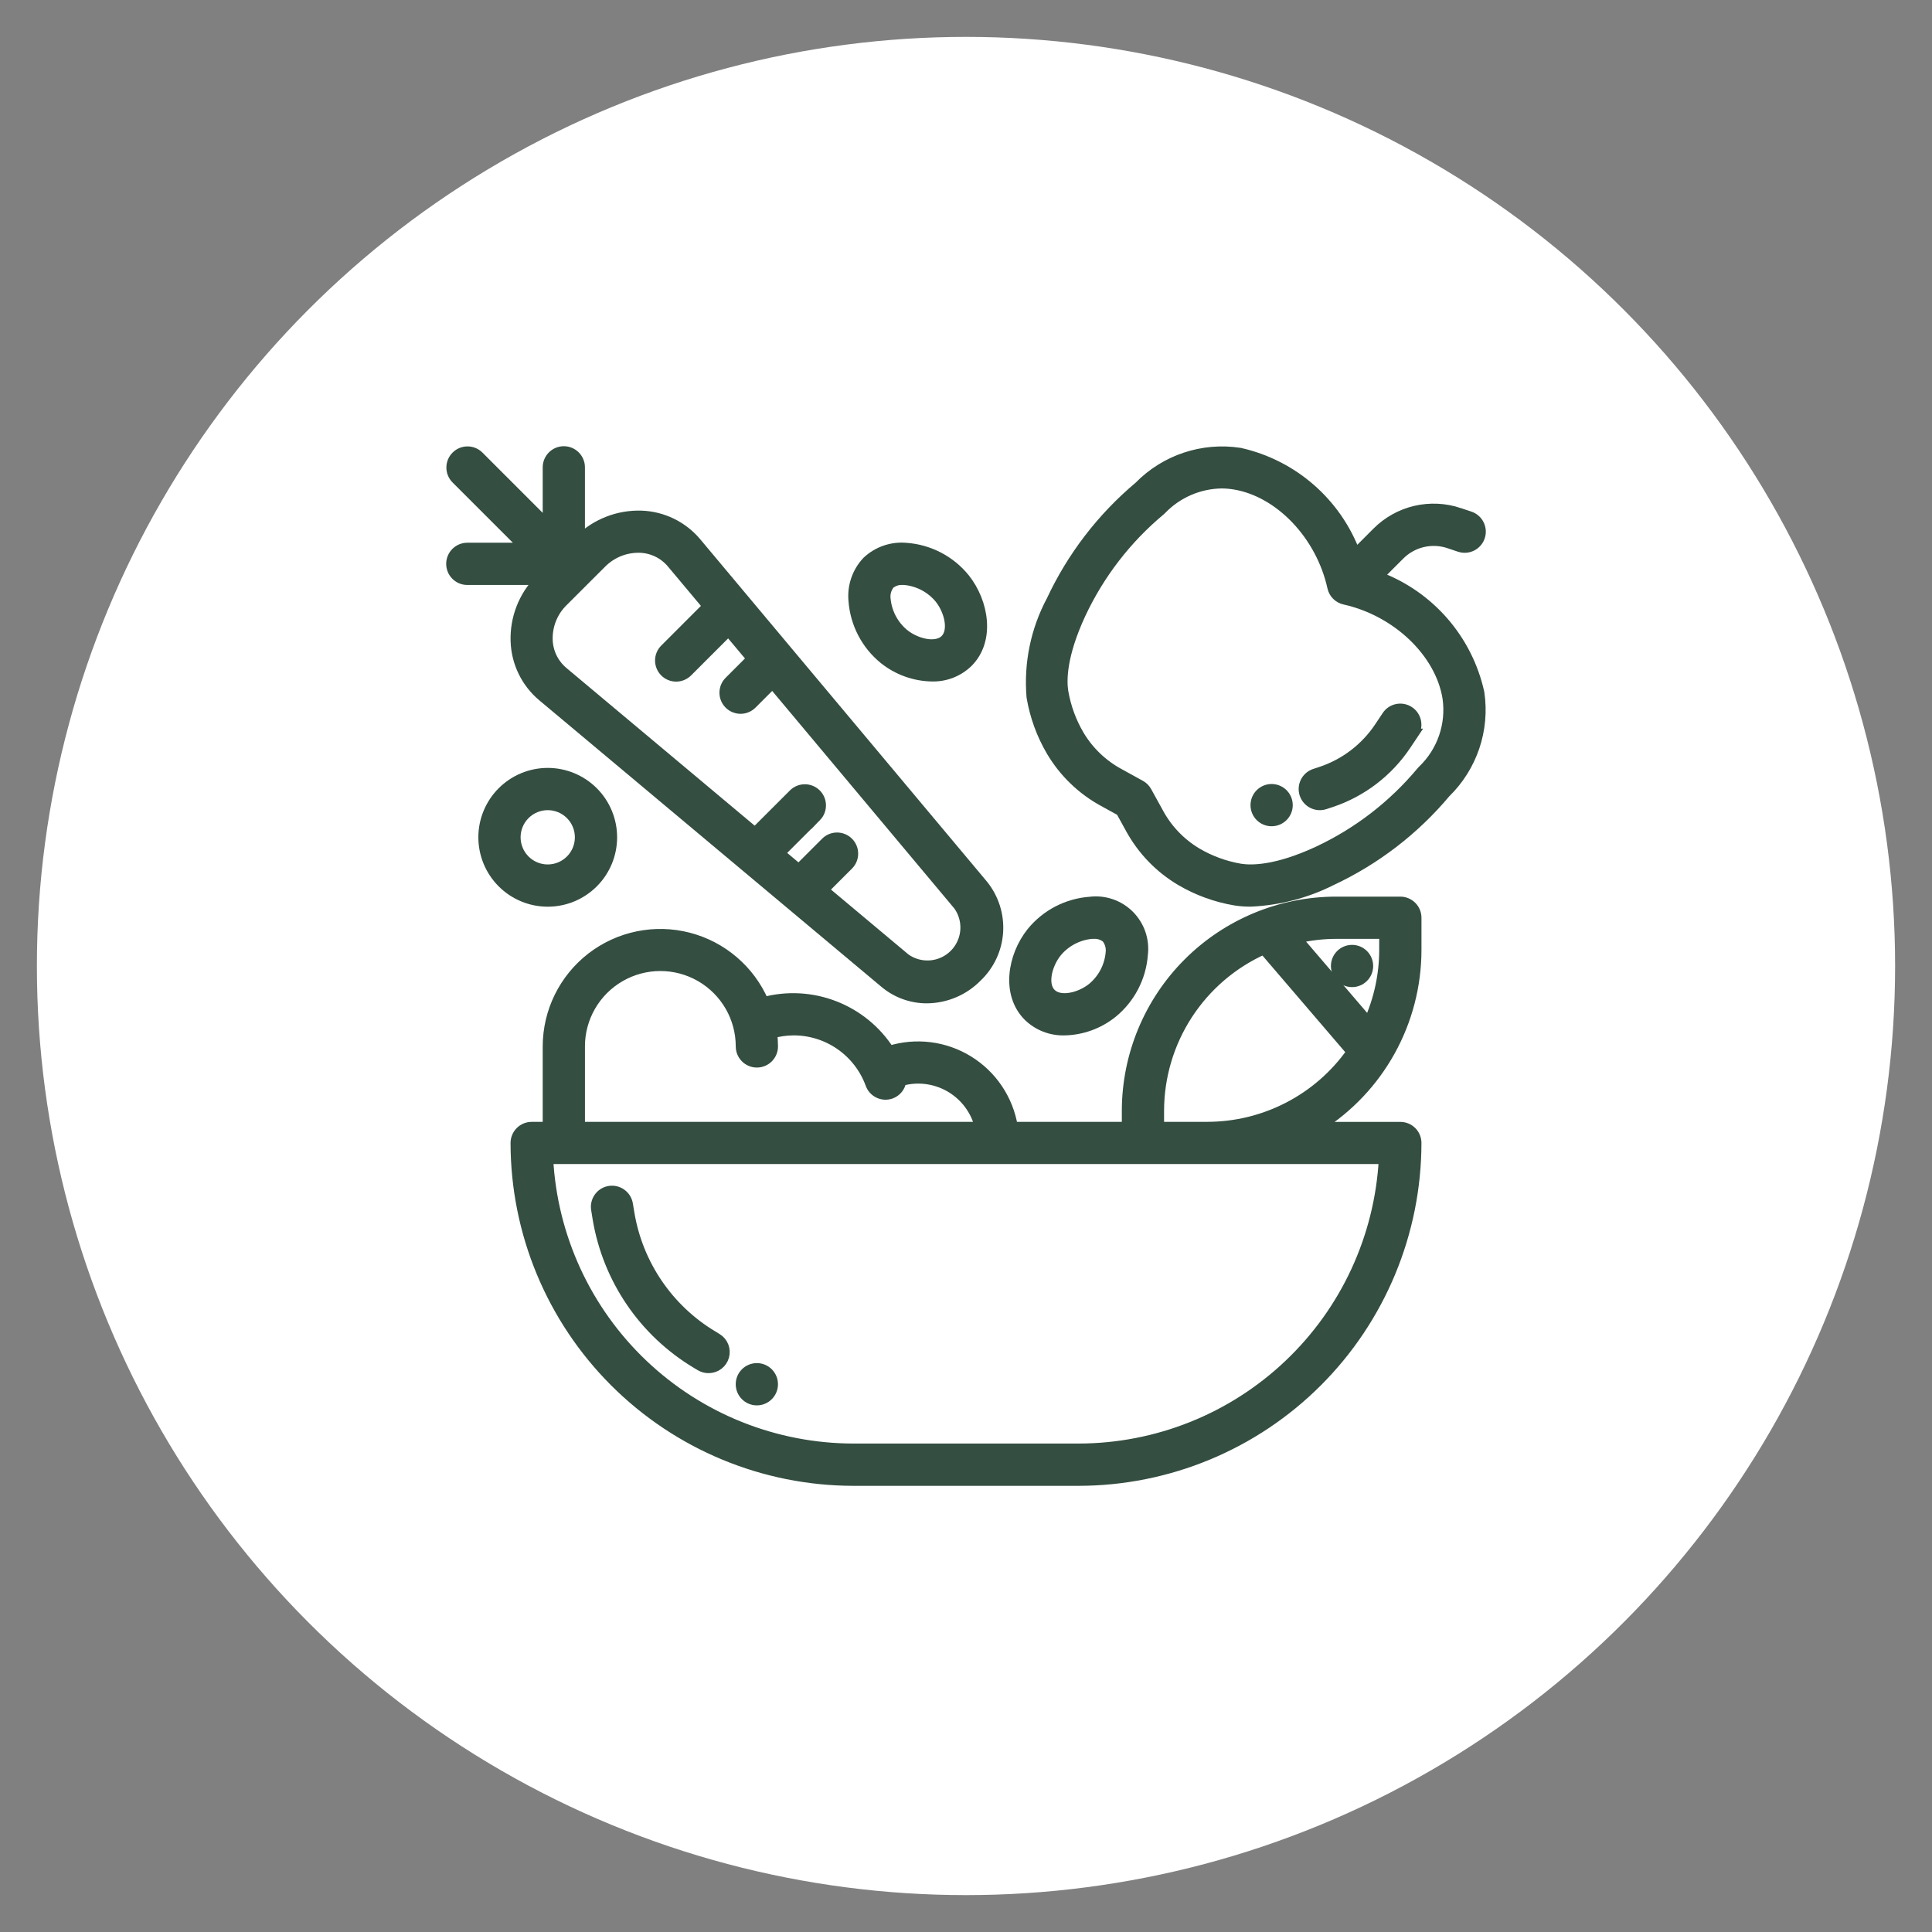 <?xml version="1.0" encoding="utf-8"?>
<!-- Generator: Adobe Illustrator 16.0.0, SVG Export Plug-In . SVG Version: 6.00 Build 0)  -->
<!DOCTYPE svg PUBLIC "-//W3C//DTD SVG 1.1//EN" "http://www.w3.org/Graphics/SVG/1.1/DTD/svg11.dtd">
<svg version="1.1" id="Calque_1" xmlns="http://www.w3.org/2000/svg" xmlns:xlink="http://www.w3.org/1999/xlink" x="0px" y="0px"
	 width="96px" height="96px" viewBox="0 0 96 96" enable-background="new 0 0 96 96" xml:space="preserve">
<rect x="0" y="0" width="96" height="96" fill="#808080" stroke="none"/>
<circle fill="#FFFFFF" cx="48" cy="48" r="46.167"/>
<g>
	<path fill="#344E41" stroke="#344E41" stroke-width="0.5" stroke-miterlimit="10" d="M68.482,28.647l1.066-1.066
		c0.314-0.315,0.71-0.538,1.144-0.64c0.434-0.103,0.888-0.082,1.311,0.061l0.523,0.175c0.419,0.14,0.872-0.087,1.012-0.507
		s-0.088-0.872-0.507-1.012l-0.522-0.174v-0.001c-0.704-0.236-1.461-0.271-2.184-0.102c-0.723,0.171-1.384,0.541-1.907,1.067
		l-1.065,1.068c-0.944-2.539-3.11-4.427-5.753-5.016c-1.84-0.282-3.702,0.339-5.003,1.67c-1.845,1.549-3.329,3.481-4.349,5.663
		c-0.788,1.472-1.132,3.141-0.99,4.804c0.161,0.948,0.492,1.859,0.979,2.688c0.624,1.056,1.522,1.922,2.601,2.507l0.854,0.471
		l0.471,0.854h0.001c0.584,1.08,1.451,1.98,2.509,2.605c0.829,0.487,1.74,0.819,2.688,0.98c0.261,0.041,0.524,0.061,0.788,0.059
		c1.398-0.063,2.769-0.421,4.018-1.052c2.182-1.021,4.114-2.505,5.662-4.351c1.326-1.291,1.951-3.142,1.678-4.973
		C72.923,31.772,71.031,29.595,68.482,28.647L68.482,28.647z M70.685,38.276L70.685,38.276c-0.02,0.02-0.038,0.04-0.057,0.062
		c-1.402,1.682-3.156,3.034-5.14,3.963c-2.078,0.964-3.315,0.954-3.867,0.863c-0.758-0.13-1.485-0.396-2.148-0.786
		c-0.805-0.479-1.465-1.167-1.909-1.991l-0.582-1.056c-0.072-0.132-0.182-0.241-0.313-0.313l-1.056-0.582
		c-0.824-0.445-1.513-1.105-1.991-1.91c-0.39-0.663-0.656-1.391-0.786-2.148c-0.092-0.553-0.101-1.789,0.863-3.869
		c0.928-1.983,2.28-3.738,3.962-5.14c0.021-0.018,0.04-0.037,0.06-0.057c0.779-0.806,1.846-1.271,2.966-1.291
		c0.22,0,0.438,0.018,0.655,0.054c2.248,0.369,4.293,2.518,4.863,5.109c0.066,0.304,0.304,0.541,0.606,0.608
		c2.605,0.578,4.756,2.638,5.116,4.889C72.119,36.01,71.656,37.35,70.685,38.276L70.685,38.276z"/>
	<path fill="#344E41" stroke="#344E41" stroke-width="0.5" stroke-miterlimit="10" d="M68.916,35.566l-0.382,0.573l0,0
		c-0.691,1.033-1.707,1.809-2.887,2.203l-0.319,0.105l0,0c-0.419,0.14-0.646,0.593-0.507,1.012c0.14,0.42,0.593,0.646,1.012,0.507
		l0.32-0.105l0,0c1.517-0.508,2.821-1.505,3.71-2.834l0.383-0.572h-0.001c0.245-0.367,0.146-0.864-0.221-1.108
		C69.657,35.102,69.16,35.2,68.916,35.566L68.916,35.566z"/>
	<path fill="#344E41" stroke="#344E41" stroke-width="0.5" stroke-miterlimit="10" d="M25.622,31.872
		c0.037,1.06,0.522,2.054,1.336,2.734l17.006,14.242c0.586,0.491,1.327,0.759,2.092,0.757c0.938-0.007,1.835-0.386,2.493-1.056
		c0.617-0.587,0.991-1.384,1.046-2.233c0.055-0.85-0.212-1.689-0.748-2.352L34.605,26.959c-0.681-0.813-1.675-1.299-2.735-1.336
		c-1.136-0.036-2.239,0.39-3.055,1.182v-3.583c0-0.441-0.358-0.8-0.799-0.8s-0.799,0.358-0.799,0.8v2.866l-3.431-3.432
		c-0.314-0.303-0.813-0.299-1.121,0.01c-0.309,0.309-0.313,0.807-0.01,1.121l3.432,3.431H23.22c-0.441,0-0.799,0.358-0.799,0.8
		s0.358,0.799,0.799,0.799h3.583C26.007,29.631,25.581,30.735,25.622,31.872L25.622,31.872z M31.693,27.217h0.104
		c0.611,0.02,1.186,0.298,1.579,0.766l1.791,2.138l-2.124,2.125c-0.154,0.148-0.242,0.354-0.244,0.567
		c-0.002,0.215,0.083,0.421,0.234,0.572c0.151,0.152,0.357,0.236,0.572,0.234c0.214-0.002,0.418-0.09,0.568-0.244l2.024-2.023
		l1.159,1.381l-1.113,1.113c-0.154,0.148-0.242,0.354-0.244,0.567c-0.002,0.215,0.083,0.421,0.234,0.572
		c0.151,0.151,0.357,0.235,0.572,0.234c0.214-0.002,0.419-0.09,0.568-0.244l1.013-1.013l9.235,11.03
		c0.348,0.489,0.444,1.114,0.256,1.685c-0.187,0.569-0.634,1.018-1.205,1.204c-0.57,0.188-1.195,0.092-1.684-0.256l-4.067-3.406
		l1.247-1.247h0c0.303-0.313,0.298-0.812-0.01-1.12c-0.308-0.309-0.807-0.313-1.121-0.01l-1.347,1.347l-0.945-0.792l1.823-1.823
		l0,0.001c0.303-0.313,0.298-0.813-0.01-1.121c-0.308-0.308-0.807-0.313-1.121-0.01l-1.923,1.921l-9.533-7.985
		c-0.468-0.394-0.748-0.967-0.768-1.578c-0.024-0.715,0.252-1.407,0.762-1.908l1.914-1.911
		C30.368,27.499,31.016,27.224,31.693,27.217L31.693,27.217z"/>
	<path fill="#344E41" stroke="#344E41" stroke-width="0.5" stroke-miterlimit="10" d="M69.581,44.803h-3.197
		c-2.755,0.003-5.396,1.099-7.344,3.047s-3.044,4.589-3.047,7.344v0.8h-5.668c-0.224-1.363-1.028-2.563-2.204-3.287
		c-1.176-0.725-2.609-0.904-3.927-0.492c-0.65-1.013-1.604-1.794-2.727-2.229c-1.122-0.436-2.353-0.504-3.516-0.195
		c-0.685-1.589-2.065-2.771-3.739-3.204c-1.675-0.433-3.456-0.066-4.824,0.991c-1.368,1.059-2.169,2.69-2.171,4.42v3.997h-0.799
		c-0.441,0-0.799,0.358-0.799,0.799c0.005,4.45,1.775,8.718,4.922,11.864c3.147,3.146,7.414,4.917,11.864,4.922h11.191
		c4.45-0.005,8.717-1.775,11.863-4.922s4.917-7.414,4.922-11.864c0-0.212-0.084-0.415-0.233-0.564
		c-0.15-0.15-0.354-0.234-0.565-0.234h-4.076c3.03-1.896,4.871-5.218,4.875-8.793v-1.599c0-0.212-0.084-0.415-0.233-0.564
		C69.996,44.887,69.793,44.803,69.581,44.803L69.581,44.803z M28.815,51.996c0-1.428,0.762-2.747,1.999-3.461s2.76-0.714,3.997,0
		s1.998,2.033,1.998,3.461c0,0.441,0.358,0.8,0.8,0.8s0.799-0.358,0.799-0.8c-0.001-0.217-0.014-0.435-0.041-0.651
		c0.338-0.093,0.688-0.143,1.039-0.147c0.837-0.007,1.656,0.246,2.344,0.723c0.688,0.477,1.212,1.155,1.5,1.941
		c0.147,0.416,0.603,0.634,1.019,0.486c0.278-0.1,0.476-0.347,0.515-0.639c0.821-0.229,1.699-0.113,2.434,0.316
		c0.735,0.431,1.265,1.141,1.468,1.968h-19.87V51.996z M53.595,71.979h-11.19c-3.888-0.005-7.627-1.498-10.448-4.175
		c-2.821-2.676-4.509-6.33-4.719-10.213h41.524c-0.21,3.883-1.898,7.538-4.72,10.213C61.222,70.481,57.483,71.975,53.595,71.979
		L53.595,71.979z M59.989,55.993h-2.397v-0.8c0.002-1.695,0.494-3.355,1.418-4.778s2.238-2.548,3.787-3.241l4.365,5.094
		C65.519,54.602,62.844,55.991,59.989,55.993z M68.782,47.2c-0.001,1.241-0.266,2.467-0.777,3.598l-3.572-4.169
		c0.64-0.148,1.295-0.226,1.951-0.228h2.398V47.2z"/>
	<path fill="#344E41" stroke="#344E41" stroke-width="0.5" stroke-miterlimit="10" d="M55.272,50.336
		c0.884-0.719,1.432-1.77,1.515-2.905c0.088-0.719-0.16-1.438-0.672-1.95c-0.513-0.513-1.231-0.76-1.95-0.672
		c-1.137,0.082-2.188,0.629-2.907,1.513c-0.947,1.185-1.267,3.07-0.16,4.177c0.48,0.466,1.128,0.718,1.797,0.699
		C53.76,51.181,54.597,50.877,55.272,50.336L55.272,50.336z M52.508,47.32c0.436-0.527,1.064-0.858,1.745-0.919h0.091
		c0.231-0.014,0.46,0.061,0.639,0.209c0.163,0.207,0.237,0.47,0.206,0.73c-0.06,0.681-0.39,1.31-0.916,1.745
		c-0.61,0.49-1.599,0.725-2.046,0.28C51.778,48.922,52.019,47.933,52.508,47.32L52.508,47.32z"/>
	<path fill="#344E41" stroke="#344E41" stroke-width="0.5" stroke-miterlimit="10" d="M46.301,33.612
		c0.669,0.019,1.317-0.233,1.797-0.699c1.106-1.105,0.786-2.991-0.16-4.176c-0.718-0.884-1.77-1.432-2.906-1.514
		c-0.716-0.067-1.427,0.177-1.95,0.672c-0.493,0.523-0.738,1.233-0.672,1.949c0.082,1.136,0.628,2.188,1.511,2.906
		C44.599,33.293,45.435,33.596,46.301,33.612L46.301,33.612z M44.211,29.026c0.179-0.148,0.408-0.223,0.64-0.209h0.09
		c0.68,0.061,1.309,0.391,1.745,0.917c0.49,0.611,0.726,1.599,0.281,2.046c-0.444,0.447-1.439,0.209-2.046-0.28
		c-0.527-0.435-0.857-1.063-0.918-1.744C43.972,29.495,44.047,29.232,44.211,29.026L44.211,29.026z"/>
	<path fill="#344E41" stroke="#344E41" stroke-width="0.5" stroke-miterlimit="10" d="M30.414,41.605
		c0-0.848-0.336-1.661-0.936-2.261c-0.6-0.6-1.413-0.937-2.261-0.937c-0.848,0-1.661,0.337-2.261,0.937s-0.937,1.413-0.937,2.261
		s0.337,1.661,0.937,2.261s1.413,0.937,2.261,0.937c0.848,0,1.661-0.337,2.261-0.937C30.078,43.267,30.414,42.453,30.414,41.605z
		 M25.618,41.605c0-0.424,0.168-0.831,0.468-1.131s0.707-0.468,1.13-0.468c0.424,0,0.831,0.168,1.131,0.468
		c0.299,0.3,0.468,0.707,0.468,1.131s-0.168,0.83-0.468,1.13c-0.3,0.3-0.707,0.469-1.131,0.469c-0.424,0-0.831-0.169-1.13-0.469
		S25.618,42.029,25.618,41.605z"/>
	<path fill="#344E41" stroke="#344E41" stroke-width="0.5" stroke-miterlimit="10" d="M35.623,66.499l-0.199-0.12v-0.001
		c-2.21-1.323-3.727-3.551-4.15-6.092l-0.071-0.427c-0.029-0.214-0.144-0.407-0.318-0.536c-0.174-0.128-0.393-0.181-0.606-0.146
		c-0.213,0.035-0.403,0.156-0.526,0.334s-0.169,0.397-0.127,0.609l0.069,0.428c0.499,3.004,2.291,5.636,4.902,7.2l0.198,0.119h0
		c0.125,0.076,0.269,0.115,0.415,0.114c0.359,0,0.674-0.238,0.77-0.585C36.077,67.052,35.931,66.685,35.623,66.499L35.623,66.499z"
		/>
	<path fill="#344E41" stroke="#344E41" stroke-width="0.5" stroke-miterlimit="10" d="M63.986,40.007c0,0.441-0.358,0.799-0.8,0.799
		s-0.799-0.357-0.799-0.799s0.357-0.8,0.799-0.8S63.986,39.565,63.986,40.007"/>
	<path fill="#344E41" stroke="#344E41" stroke-width="0.5" stroke-miterlimit="10" d="M67.982,48c0,0.441-0.357,0.799-0.799,0.799
		s-0.8-0.357-0.8-0.799s0.358-0.8,0.8-0.8S67.982,47.559,67.982,48"/>
	<path fill="#344E41" stroke="#344E41" stroke-width="0.5" stroke-miterlimit="10" d="M38.407,68.782c0,0.441-0.357,0.8-0.799,0.8
		s-0.8-0.358-0.8-0.8s0.358-0.8,0.8-0.8S38.407,68.341,38.407,68.782"/>
</g>
<g display="none">
	<path display="inline" fill="#344E41" d="M-18.147,37.501h-4.705v-1.865l2.457-2.457c0.606-0.609,0.905-1.46,0.813-2.314
		s-0.568-1.621-1.292-2.085c-0.723-0.464-1.618-0.575-2.434-0.303l-0.756-3.023v0.001c-0.13-0.524-0.601-0.892-1.141-0.892h-5.881
		c-0.649,0-1.177,0.526-1.177,1.176v5.882h-3.528v-2.354c1.478-1.113,2.349-2.854,2.353-4.703v-3.528
		c-0.002-1.56-0.622-3.055-1.725-4.157s-2.598-1.723-4.157-1.725h-3.529c-0.958,0-1.875,0.39-2.541,1.079
		c-0.665,0.689-1.021,1.621-0.985,2.579c0.036,0.957,0.459,1.859,1.174,2.498v3.254c0.004,1.85,0.875,3.59,2.353,4.703v2.354h-6.802
		c-1.316-0.004-2.579,0.52-3.508,1.453l1.664,1.664c0.488-0.491,1.152-0.767,1.844-0.765c0.529-0.018,1.059,0.019,1.581,0.107
		c0.437,0.091,0.844,0.309,1.322,0.606l2.331,1.457l-3.048,4.878l-3.568-2.23h0c-0.765-0.474-1.229-1.311-1.226-2.21
		c0-0.173,0.017-0.344,0.05-0.513l-2.307-0.459c-0.063,0.32-0.095,0.646-0.095,0.972c-0.005,1.711,0.877,3.303,2.332,4.205
		l3.549,2.219v10.858l-4.597,25.281l-2.431,1.621c-0.649,0.432-1.08,1.123-1.183,1.896c-0.102,0.773,0.134,1.555,0.649,2.143
		c0.514,0.586,1.256,0.922,2.037,0.922h9.054c0.312,0,0.611-0.123,0.832-0.344s0.344-0.52,0.344-0.832v-4.535l4.705-15.996
		l4.706,15.996v4.535c0,0.313,0.123,0.611,0.344,0.832s0.521,0.344,0.832,0.344h9.054c0.78,0,1.522-0.336,2.037-0.922
		c0.515-0.588,0.751-1.367,0.648-2.143c-0.103-0.773-0.533-1.465-1.183-1.896l-2.431-1.621l-1.164-6.406l-2.316,0.422l1.002,5.51
		h-4.768l-3.459-11.762h6.089l0.774,4.26l2.314-0.422l-3.07-16.883v-4.056c0.958,0.556,2.08,0.755,3.17,0.562
		c1.09-0.191,2.077-0.761,2.788-1.608c0.712-0.848,1.101-1.919,1.1-3.026h4.705c0.312,0,0.611-0.123,0.832-0.344
		c0.22-0.221,0.344-0.521,0.344-0.832v-5.881c0-0.313-0.124-0.611-0.344-0.832C-17.536,37.625-17.835,37.501-18.147,37.501
		L-18.147,37.501z M-32.262,37.501h-5.543l-5.646-3.528h11.189V37.501z M-42.848,17.505h3.529c0.844,0.001,1.661,0.305,2.3,0.855
		c0.641,0.551,1.063,1.313,1.189,2.147l-0.306-0.306c-0.221-0.221-0.52-0.345-0.832-0.345h-5.881c-0.649,0-1.176-0.526-1.176-1.176
		S-43.498,17.505-42.848,17.505L-42.848,17.505z M-37.454,22.21l1.663,1.664v0.688c0,1.261-0.673,2.426-1.765,3.056
		c-1.092,0.631-2.437,0.631-3.529,0c-1.091-0.63-1.764-1.795-1.764-3.056V22.21H-37.454z M-40.496,30.324
		c0.776,0.159,1.576,0.159,2.353,0v1.296h-2.353V30.324z M-42.422,37.39l3.655,2.284c0.187,0.117,0.403,0.18,0.624,0.18h5.881v3.528
		h-10.413c-0.661,0-1.309-0.186-1.87-0.535l-0.924-0.578L-42.422,37.39z M-45.791,44.842L-45.791,44.842
		c0.935,0.584,2.015,0.893,3.116,0.893h10.413v7.059h-14.115v-8.317L-45.791,44.842z M-48.71,66.906h6.089l-3.459,11.762h-4.768
		L-48.71,66.906z M-46.377,83.373h-7.877c-0.157,0-0.295-0.102-0.341-0.252s0.013-0.313,0.143-0.4l2.55-1.699h5.525V83.373z
		 M-26.737,81.021l2.55,1.699c0.131,0.088,0.189,0.25,0.144,0.4s-0.184,0.252-0.341,0.252h-7.878v-2.352H-26.737z M-36.709,64.555
		l-1.481-5.037c-0.147-0.5-0.607-0.846-1.129-0.846s-0.981,0.346-1.128,0.846l-1.481,5.037h-6.353l1.71-9.41h14.503l1.712,9.41
		H-36.709z M-24.861,34.315c-0.22,0.221-0.344,0.521-0.344,0.832v10.586c0,0.841-0.449,1.617-1.177,2.037
		c-0.728,0.421-1.624,0.421-2.353,0c-0.728-0.42-1.176-1.196-1.176-2.037V26.914h3.786l0.954,3.813
		c0.103,0.411,0.418,0.735,0.827,0.849c0.408,0.113,0.846-0.002,1.146-0.302l0.449-0.449c0.119-0.119,0.292-0.168,0.457-0.13
		c0.164,0.039,0.297,0.16,0.35,0.32c0.06,0.175,0.014,0.369-0.117,0.499L-24.861,34.315z M-19.324,43.381h-3.528v-3.528h3.528
		V43.381z"/>
	<path display="inline" fill="#344E41" d="M-54.087,27.893l-1.047-2.106c-0.77,0.383-1.497,0.85-2.166,1.391l1.48,1.829
		C-55.285,28.572-54.704,28.199-54.087,27.893L-54.087,27.893z"/>
	<path display="inline" fill="#344E41" d="M-54.087,44.758c-2.632-1.307-4.503-3.767-5.059-6.652
		c-0.556-2.885,0.268-5.863,2.227-8.054l-1.753-1.568h0c-2.448,2.737-3.477,6.46-2.783,10.066c0.694,3.606,3.033,6.682,6.322,8.313
		L-54.087,44.758z"/>
</g>
</svg>
